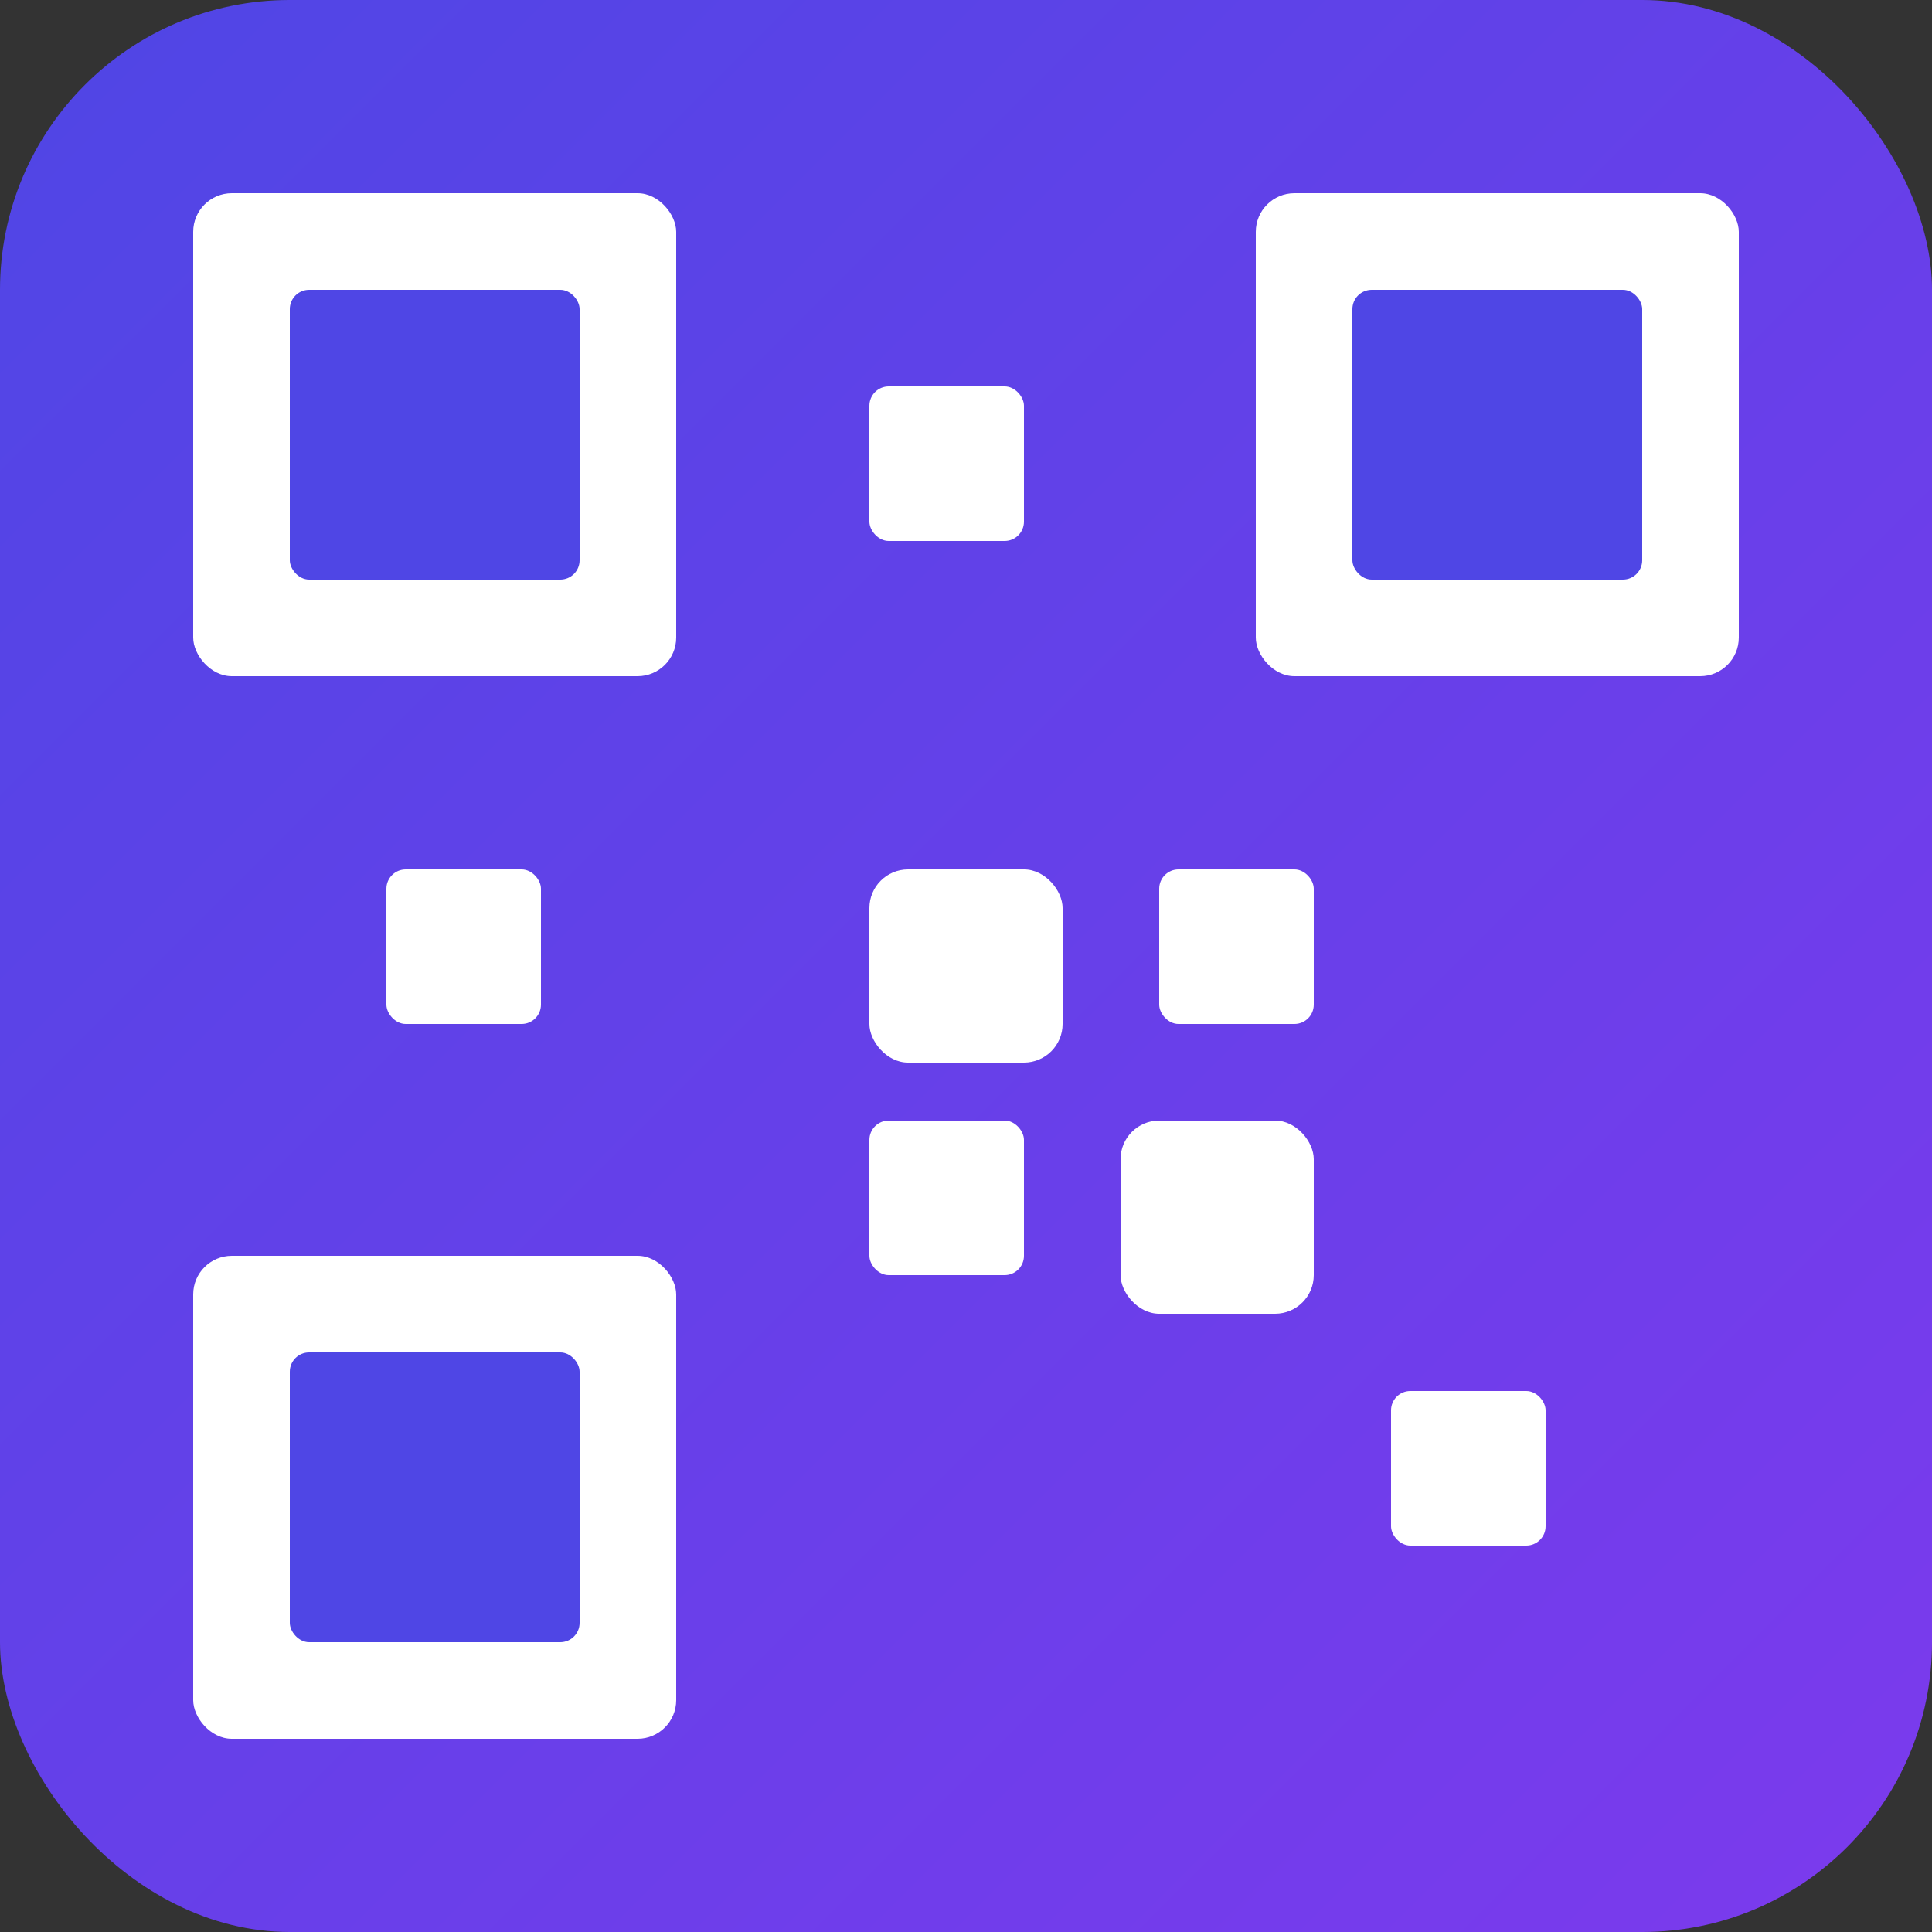 <svg xmlns="http://www.w3.org/2000/svg" viewBox="0 0 100 100">
  <rect x="0" y="0" width="100" height="100" fill="#333333" stroke="none"/>
  <defs>
    <linearGradient id="grad" x1="0%" y1="0%" x2="100%" y2="100%">
      <stop offset="0%" style="stop-color:#4F46E5;stop-opacity:1" />
      <stop offset="100%" style="stop-color:#7C3AED;stop-opacity:1" />
    </linearGradient>
  </defs>

  <!-- Background -->
  <rect width="100" height="100" rx="15" fill="url(#grad)"/>

  <!-- QR Code inspired pattern -->
  <!-- Top-left corner -->
  <rect x="10" y="10" width="25" height="25" fill="white" rx="2"/>
  <rect x="15" y="15" width="15" height="15" fill="#4F46E5" rx="1"/>

  <!-- Top-right corner -->
  <rect x="65" y="10" width="25" height="25" fill="white" rx="2"/>
  <rect x="70" y="15" width="15" height="15" fill="#4F46E5" rx="1"/>

  <!-- Bottom-left corner -->
  <rect x="10" y="65" width="25" height="25" fill="white" rx="2"/>
  <rect x="15" y="70" width="15" height="15" fill="#4F46E5" rx="1"/>

  <!-- Center pattern - decorative dots -->
  <rect x="45" y="45" width="10" height="10" fill="white" rx="2"/>
  <rect x="60" y="45" width="8" height="8" fill="white" rx="1"/>
  <rect x="45" y="58" width="8" height="8" fill="white" rx="1"/>
  <rect x="58" y="58" width="10" height="10" fill="white" rx="2"/>

  <!-- Additional pattern elements -->
  <rect x="45" y="20" width="8" height="8" fill="white" rx="1"/>
  <rect x="20" y="45" width="8" height="8" fill="white" rx="1"/>
  <rect x="72" y="72" width="8" height="8" fill="white" rx="1"/>
</svg>

